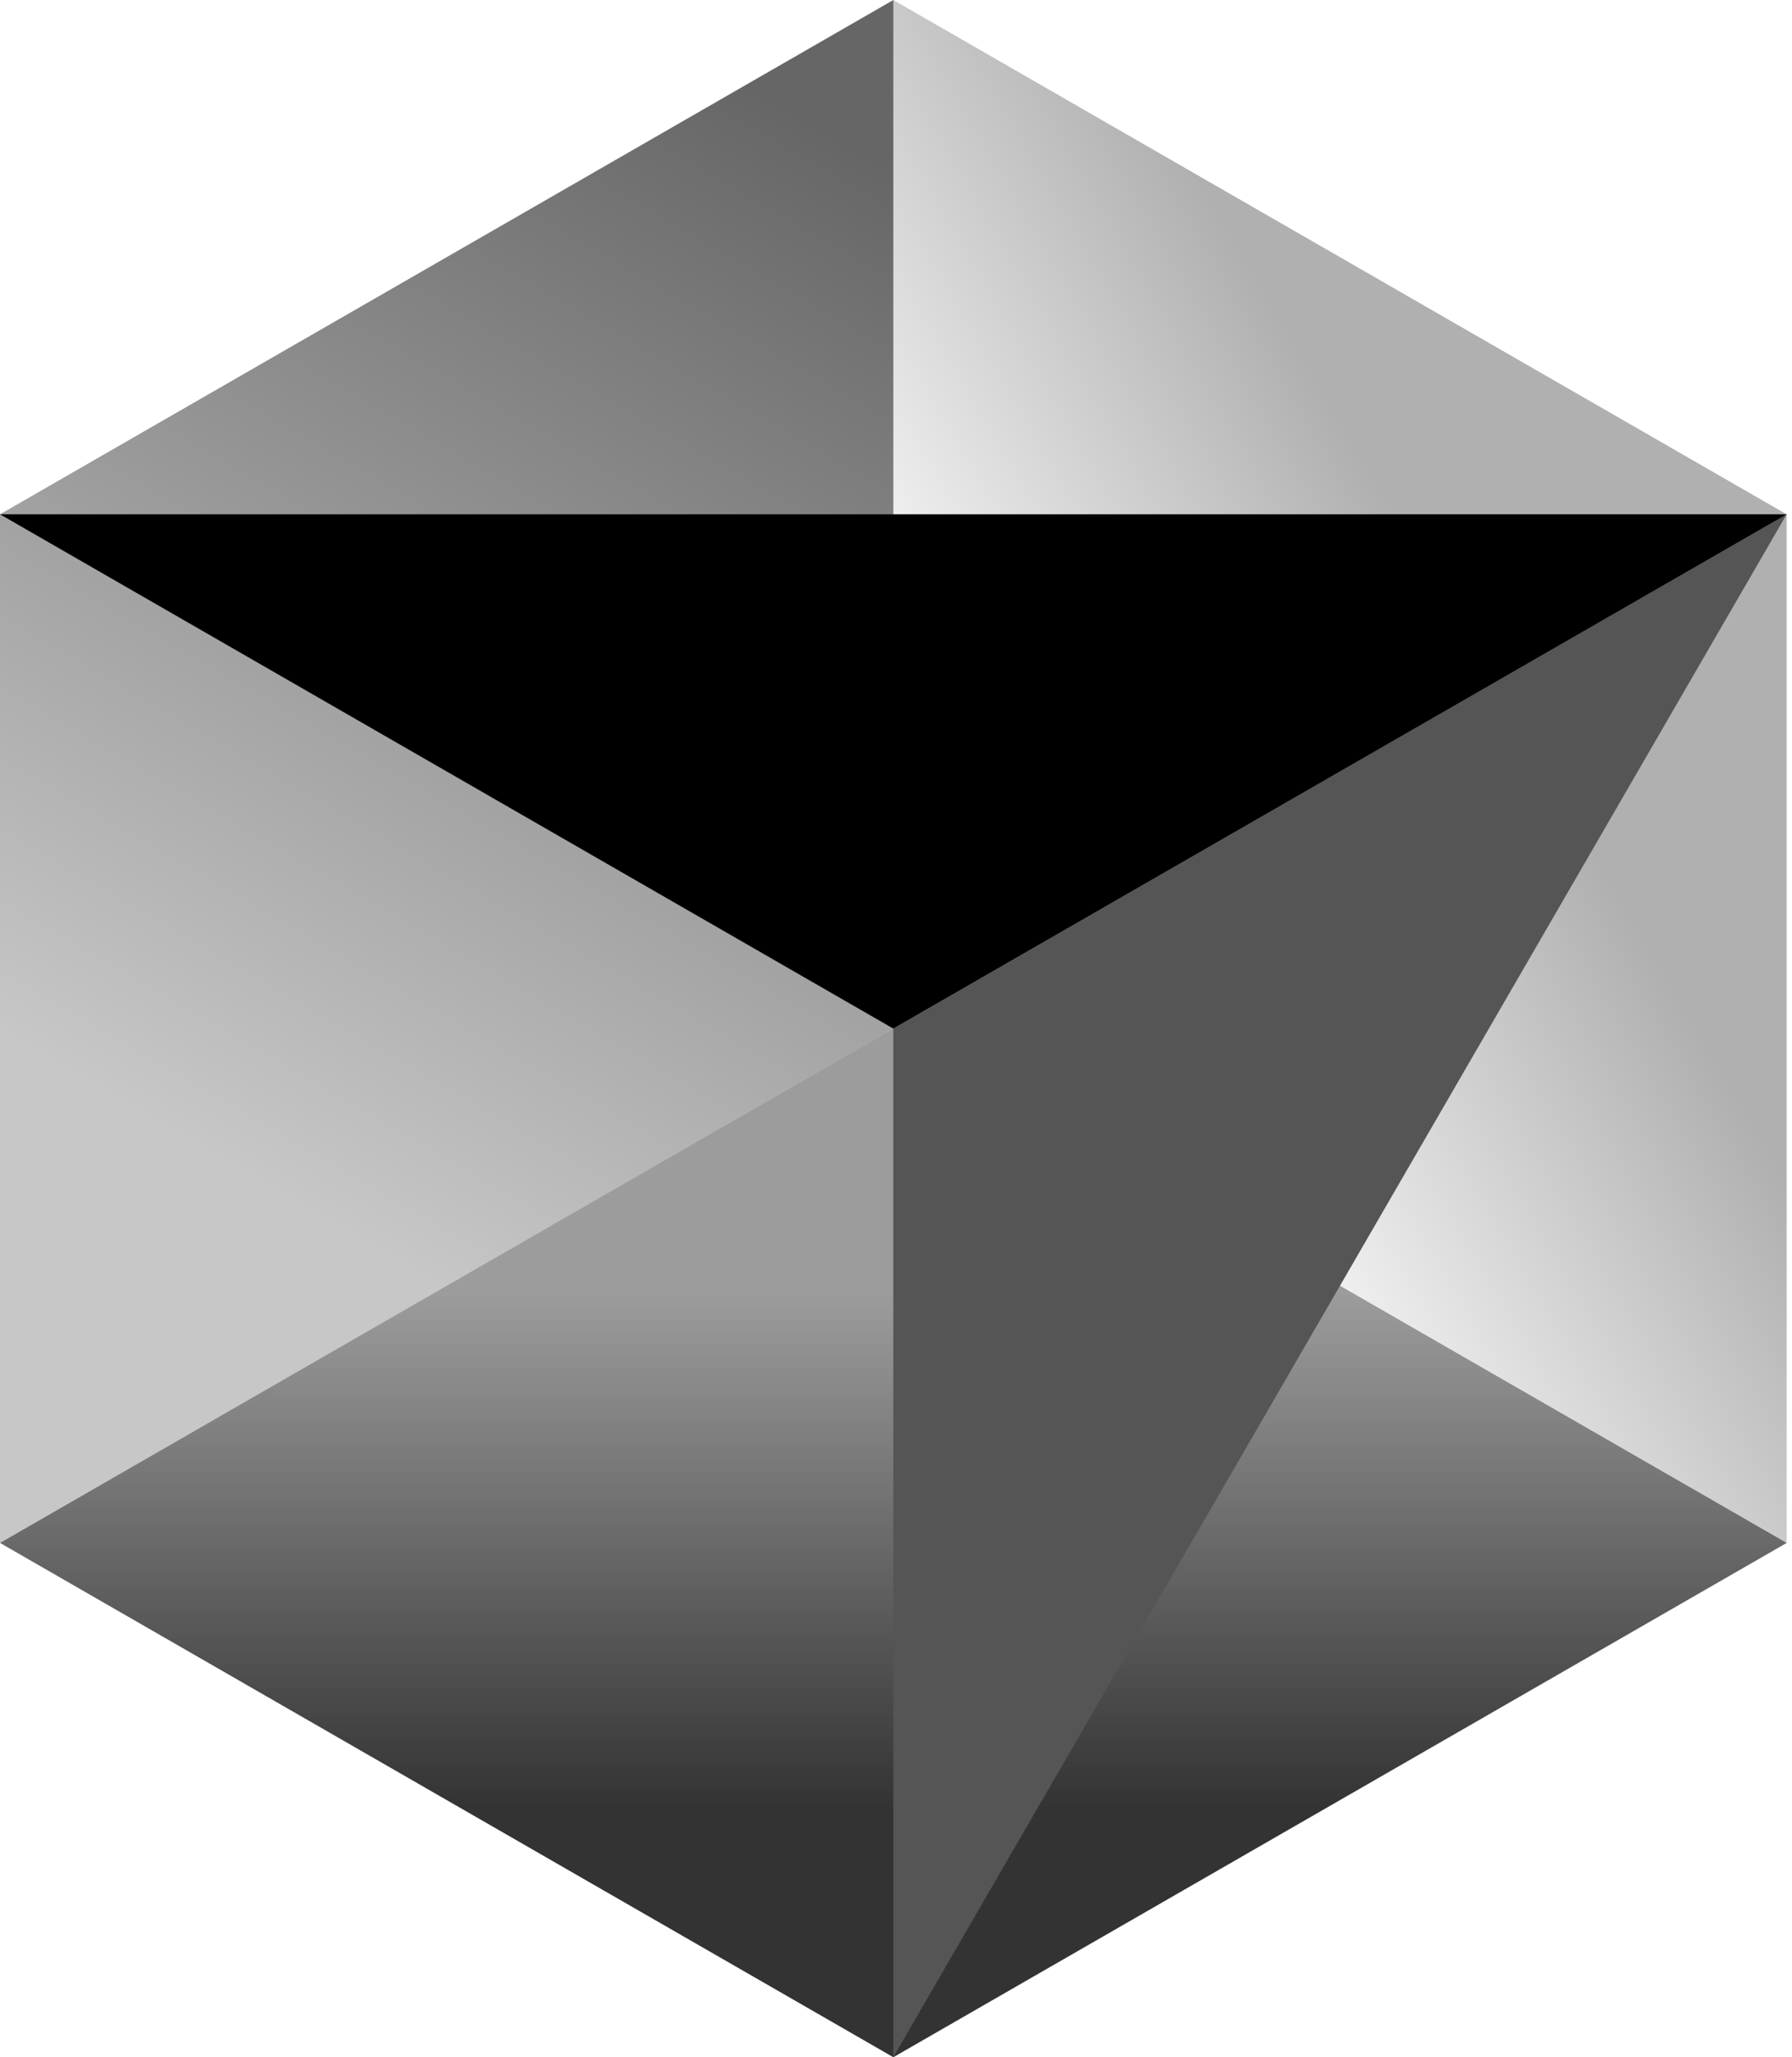 <svg width="88" height="101" viewBox="0 0 88 101" fill="none" xmlns="http://www.w3.org/2000/svg">
<path d="M43.87 101L87.74 75.75L43.87 50.5L0 75.75L43.87 101Z" fill="url(#paint0_linear_1187_8538)"/>
<path d="M87.737 75.75V25.25L43.867 0V50.5L87.737 75.75Z" fill="url(#paint1_linear_1187_8538)"/>
<path d="M43.87 0L0 25.25V75.75L43.87 50.5V0Z" fill="url(#paint2_linear_1187_8538)"/>
<path d="M87.737 25.25L43.867 101V50.5L87.737 25.25Z" fill="#555555"/>
<path d="M87.74 25.25L43.87 50.5L0 25.25H87.74Z" fill="black"/>
<defs>
<linearGradient id="paint0_linear_1187_8538" x1="38.218" y1="55.504" x2="38.218" y2="105.925" gradientUnits="userSpaceOnUse">
<stop offset="0.16" stop-opacity="0.39"/>
<stop offset="0.66" stop-opacity="0.8"/>
</linearGradient>
<linearGradient id="paint1_linear_1187_8538" x1="81.856" y1="30.154" x2="38.029" y2="55.854" gradientUnits="userSpaceOnUse">
<stop offset="0.18" stop-opacity="0.31"/>
<stop offset="0.71" stop-opacity="0"/>
</linearGradient>
<linearGradient id="paint2_linear_1187_8538" x1="38.218" y1="5.083" x2="-5.586" y2="80.715" gradientUnits="userSpaceOnUse">
<stop stop-opacity="0.6"/>
<stop offset="0.67" stop-opacity="0.22"/>
</linearGradient>
</defs>
</svg>
